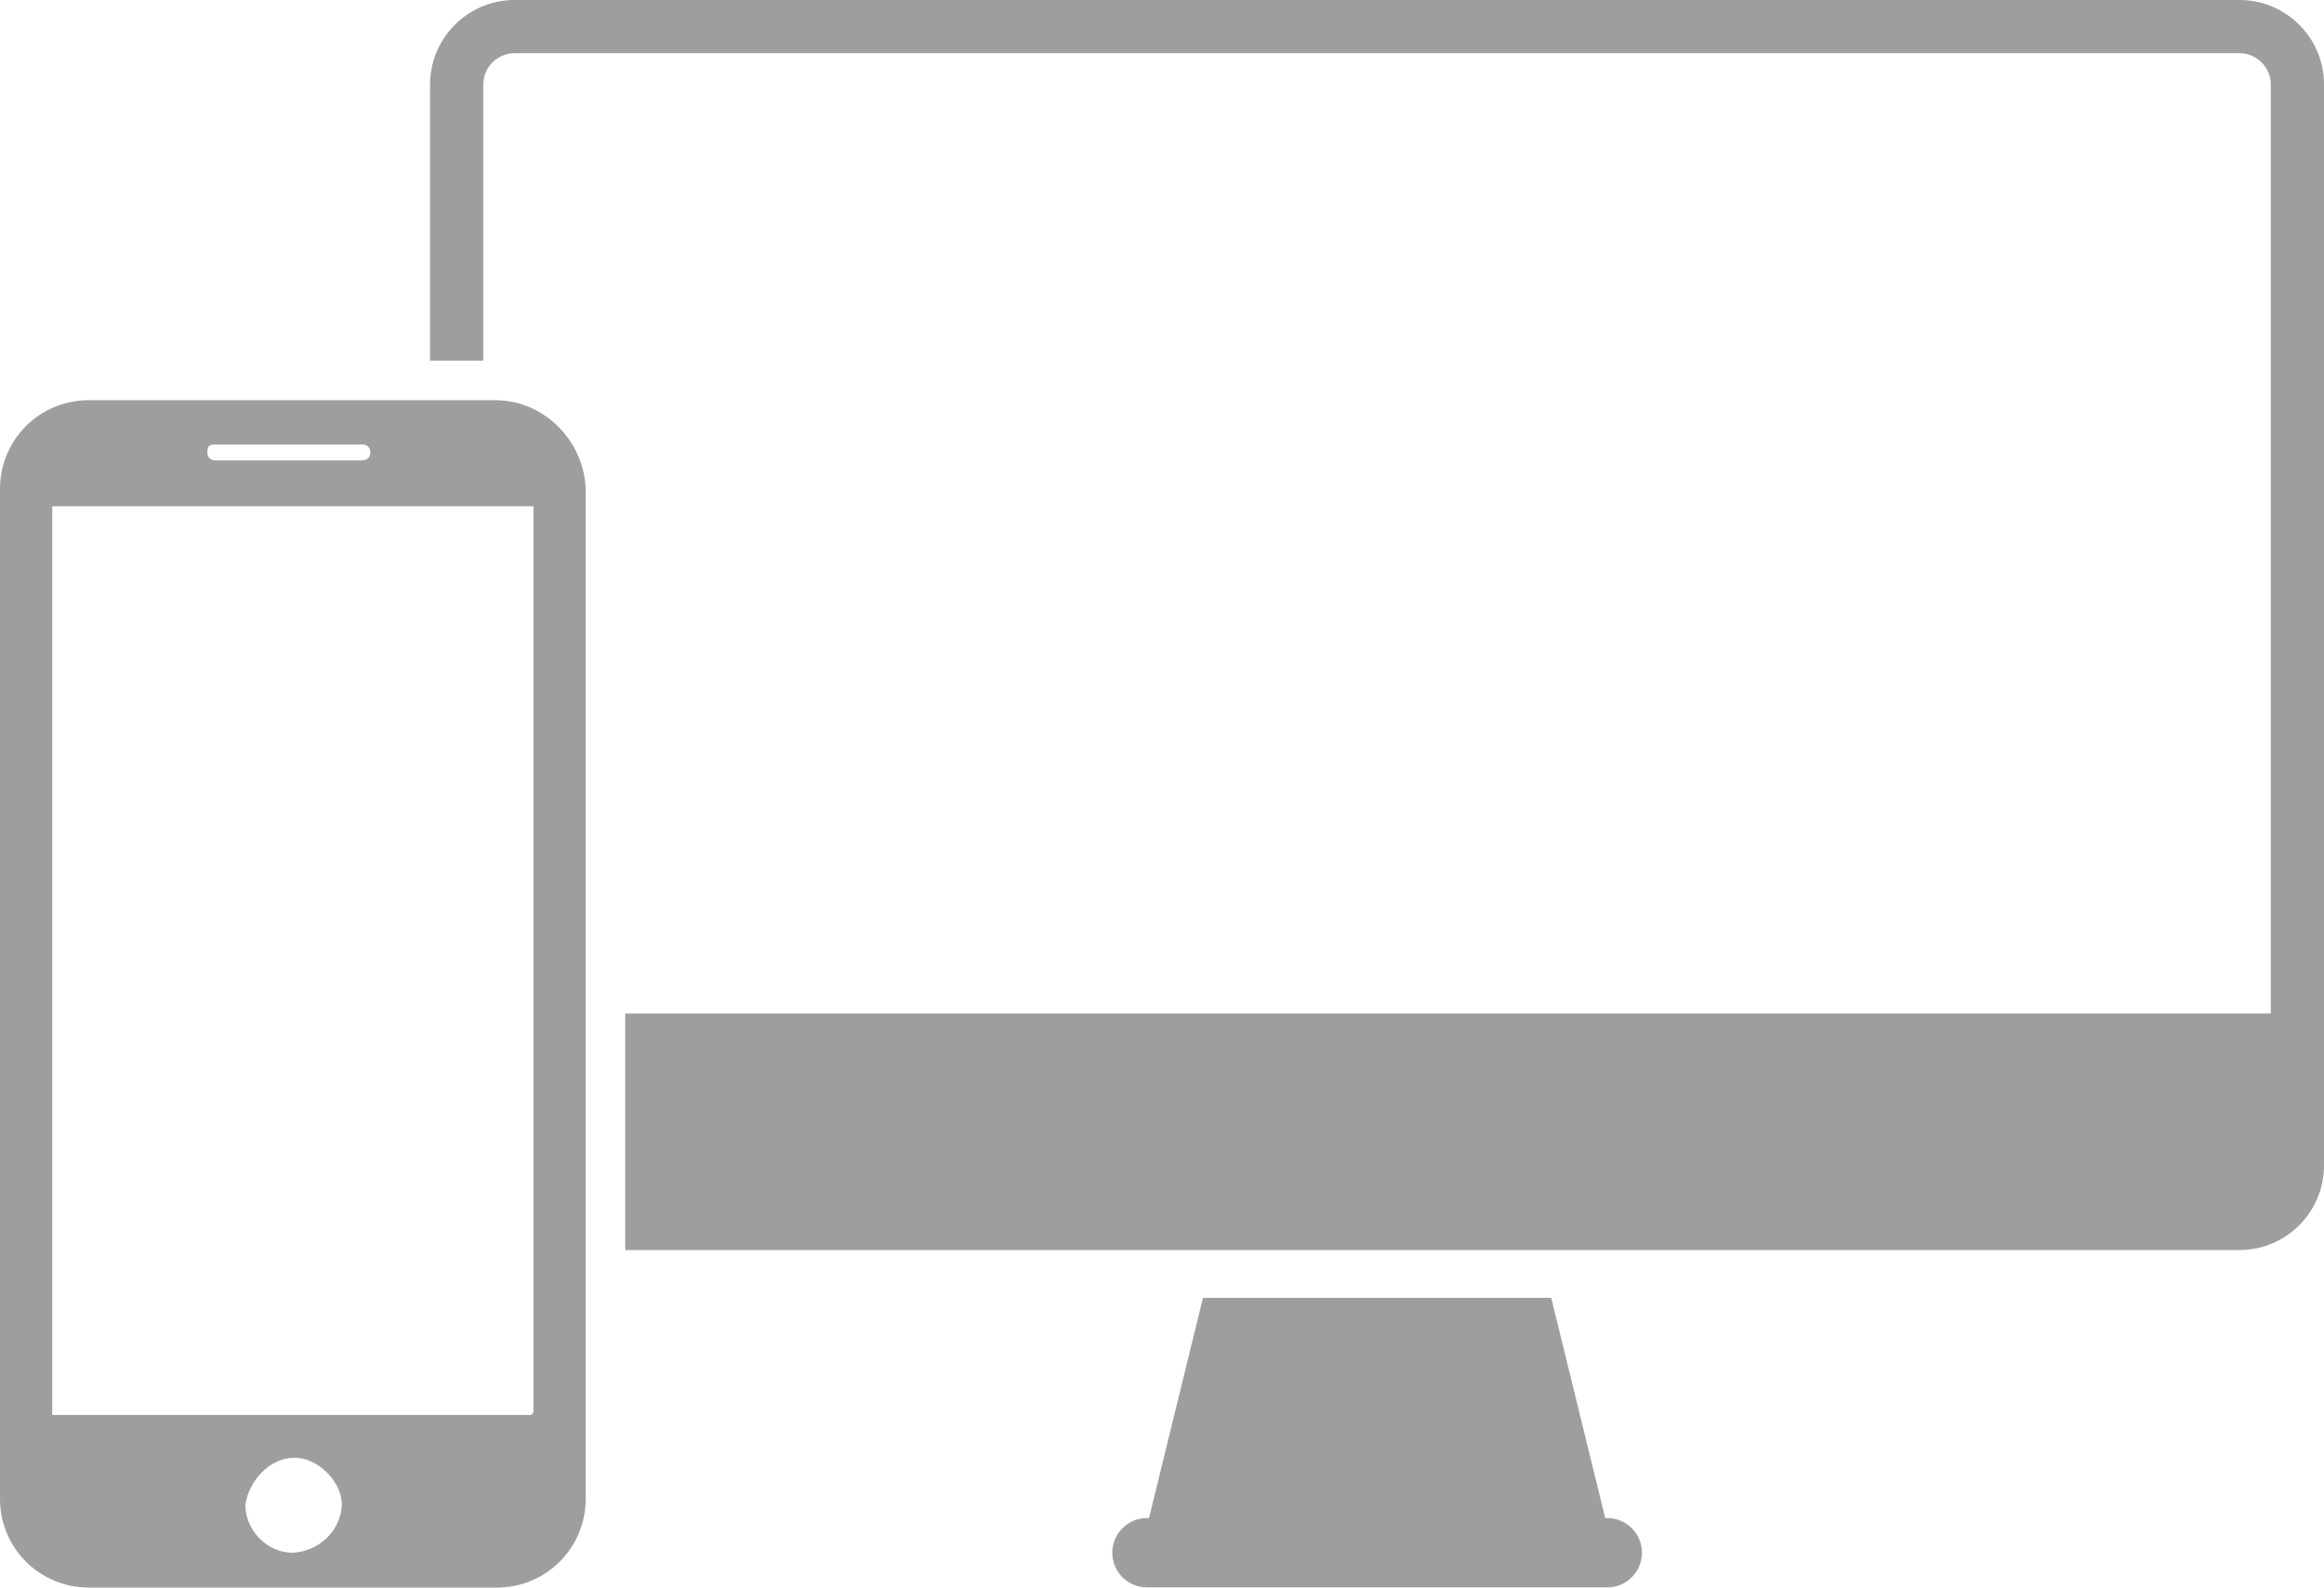 <?xml version="1.0" encoding="UTF-8"?><svg xmlns="http://www.w3.org/2000/svg" viewBox="0 0 146.82 100.28" version="1.2"><switch transform="translate(-48,-52.32)"><g><path d="M 79.3,77.6 H 53.6 c -3.1,0 -5.6,2.5 -5.6,5.6 V 147 c 0,3.1 2.5,5.6 5.6,5.6 h 25.8 c 3.1,0 5.6,-2.5 5.6,-5.6 V 83.2 c -0.1,-3 -2.6,-5.6 -5.7,-5.6 z m -17.7,2.8 h 9.3 c 0.3,0 0.5,0.2 0.5,0.5 0,0.3 -0.2,0.5 -0.5,0.5 h -9.3 c -0.3,0 -0.5,-0.2 -0.5,-0.5 0,-0.4 0.1,-0.5 0.5,-0.5 z m 4.9,70 c -1.7,0 -3,-1.5 -3,-3 0.2,-1.5 1.5,-3 3.1,-3 1.5,0 3,1.5 3,3 -0.1,1.6 -1.4,2.9 -3.1,3 z m 15.1,-8.7 H 51.3 V 84.3 h 30.4 v 57.3 h -0.1 z" fill="#9e9e9e"/><path d="M 189.48,52.32 H 80.51 c -2.95,0 -5.34,2.4 -5.34,5.34 V 75.1 h 3.36 V 57.66 c 0,-1.09 0.89,-1.98 1.98,-1.98 h 108.97 c 1.09,0 1.98,0.89 1.98,1.98 v 58.68 H 87.5 v 14.94 h 101.98 c 2.95,0 5.34,-2.4 5.34,-5.34 V 57.66 c 0.01,-2.94 -2.39,-5.34 -5.34,-5.34 z" fill="#9e9e9e"/><path d="m 149.54,148.21 h -0.13 L 146,134.3 h -22 l -1.72,7.01 -1.69,6.9 h -0.13 c -1.21,0 -2.19,0.98 -2.19,2.19 0,1.21 0.98,2.19 2.19,2.19 h 29.08 c 1.21,0 2.19,-0.98 2.19,-2.19 0,-1.21 -0.98,-2.19 -2.19,-2.19 z" fill="#9e9e9e"/></g></switch></svg>